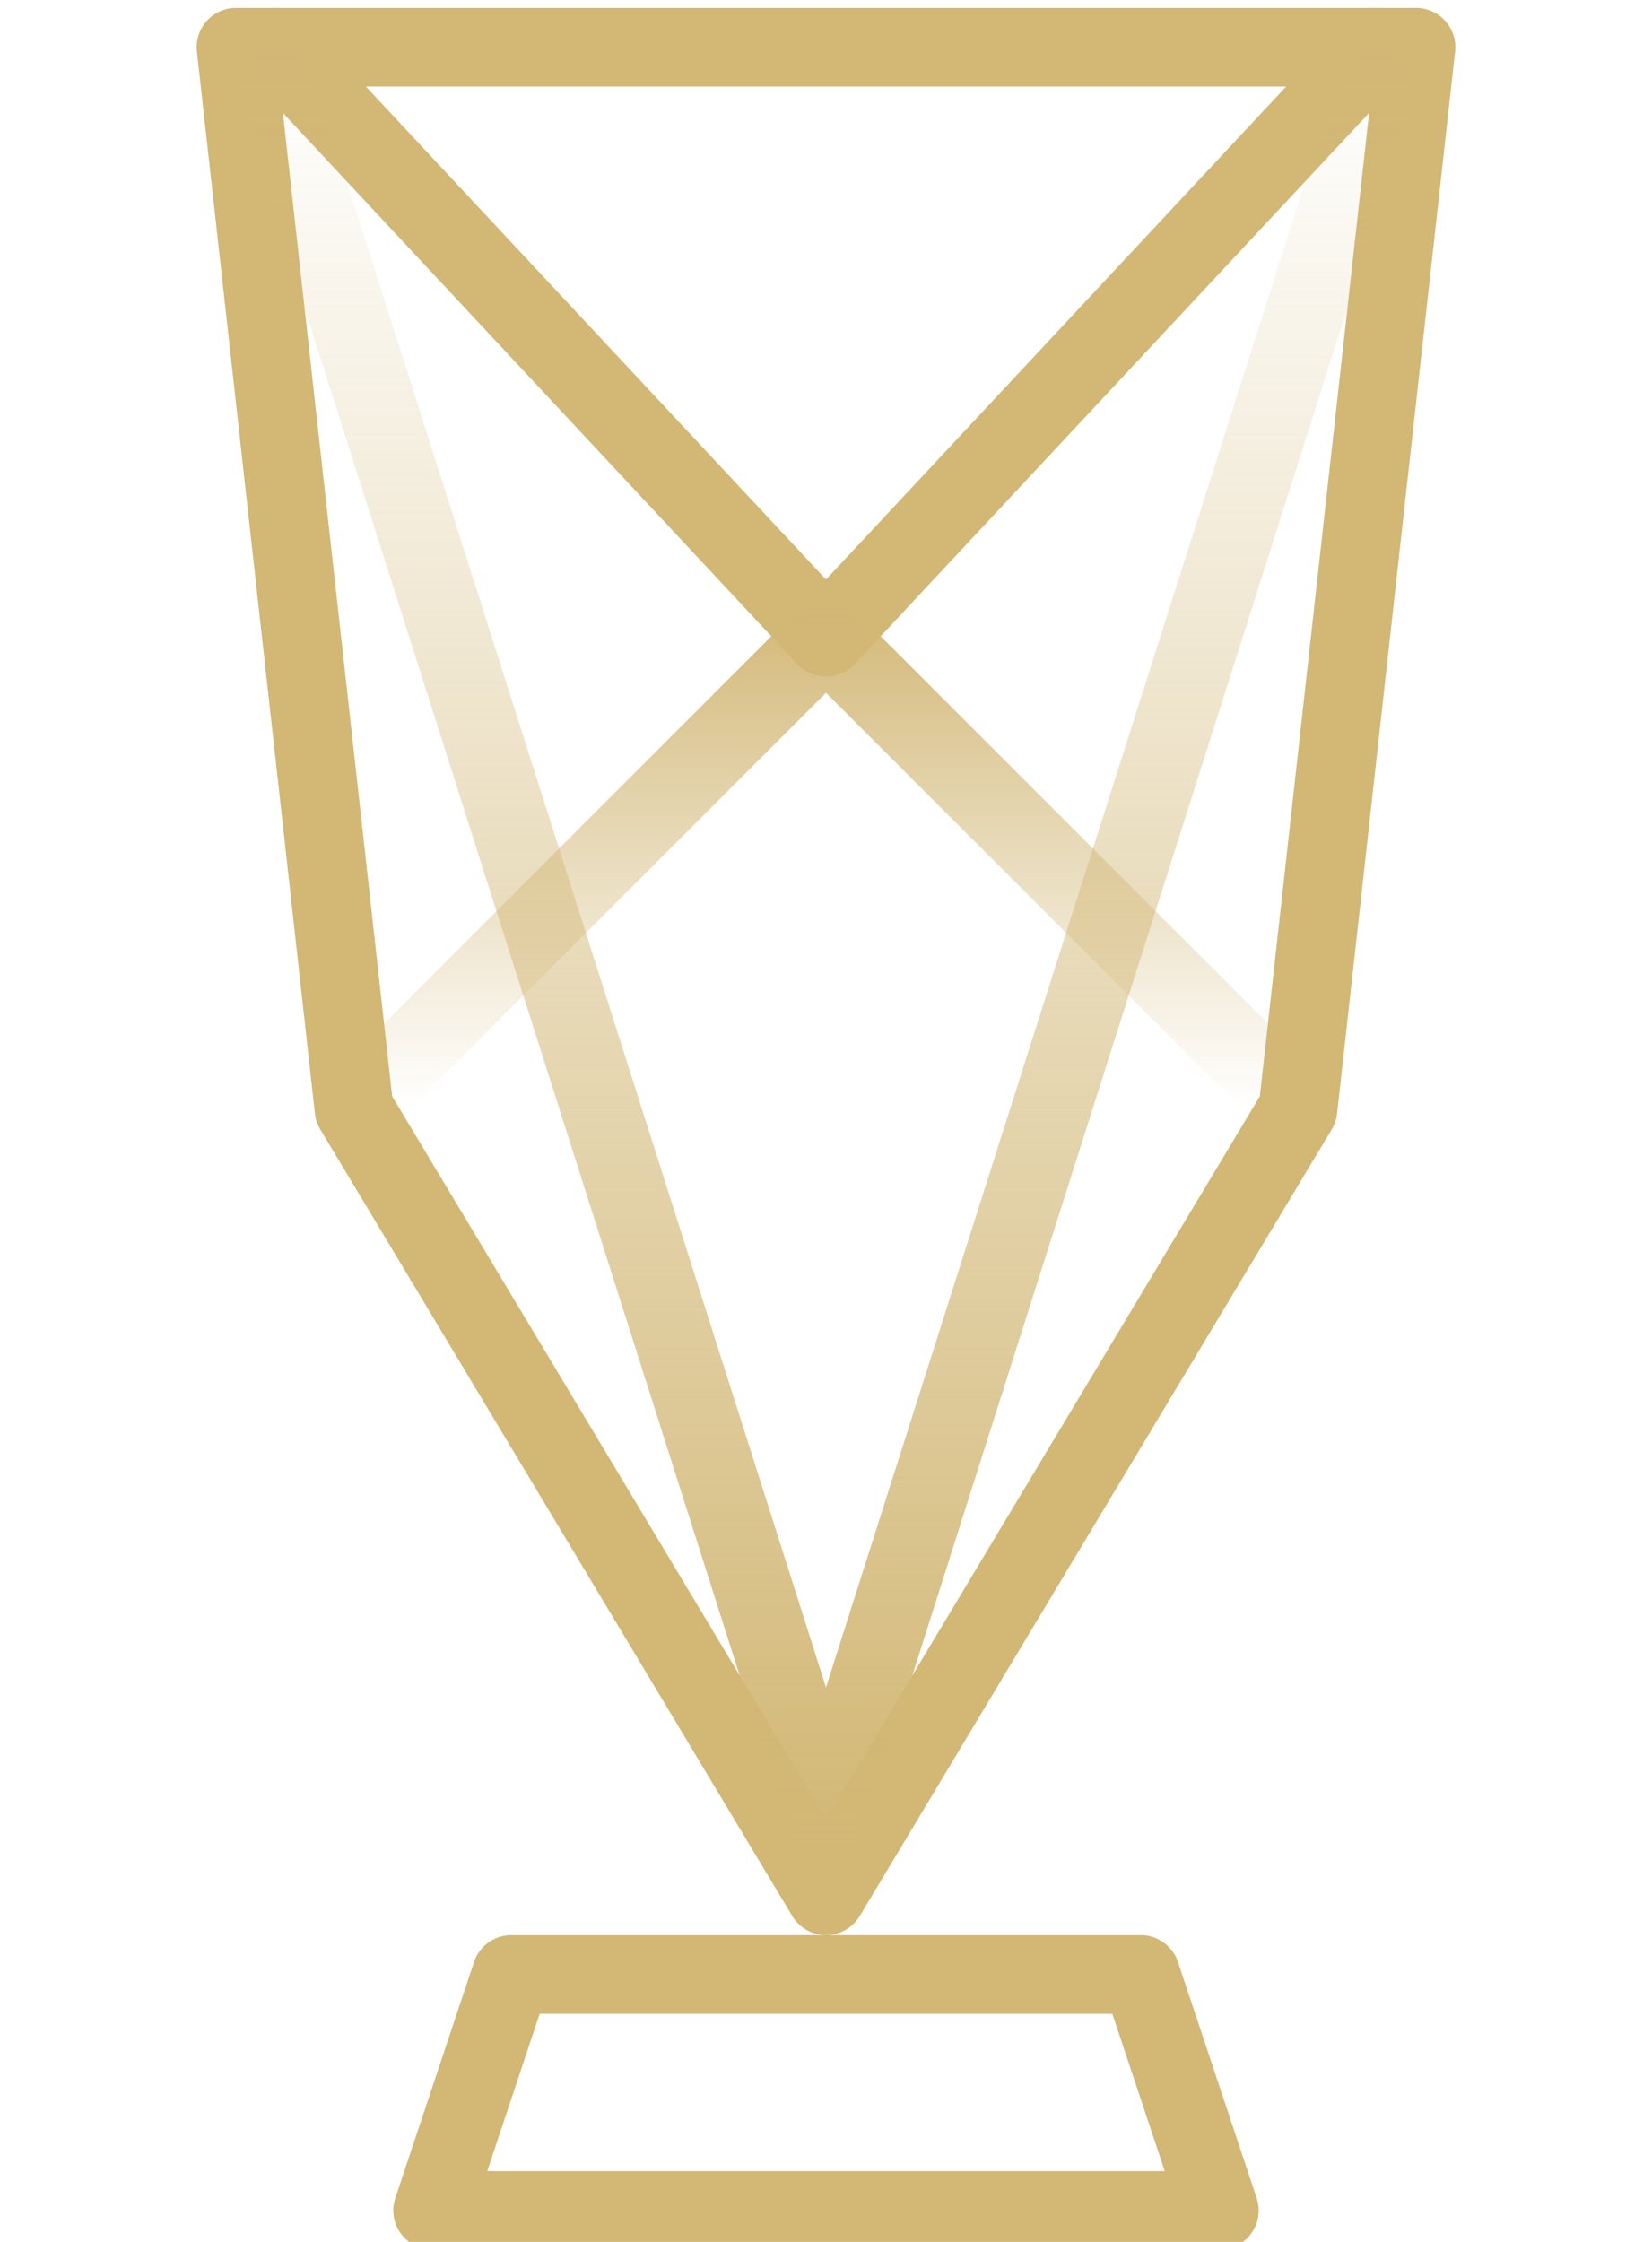<svg xmlns="http://www.w3.org/2000/svg" viewBox="0 0 42 57"><path fill="none" stroke="#d2b775" stroke-width="2" stroke-linecap="round" stroke-linejoin="round" stroke-miterlimit="10" d="M21 48.2l12-20 3-27H6l3 27zm10 8H11l2-6h16z"/><path fill="none" stroke="#d2b775" stroke-width="2" stroke-linecap="round" stroke-linejoin="round" stroke-miterlimit="10" d="M7 1.2l14 15 14-15"/><linearGradient id="a" gradientUnits="userSpaceOnUse" x1="21" y1="1.167" x2="21" y2="47.167"><stop offset="0" stop-color="#d2b775" stop-opacity="0"/><stop offset="1" stop-color="#d2b775"/></linearGradient><path fill="none" stroke="url(#a)" stroke-width="2" stroke-linecap="round" stroke-linejoin="round" stroke-miterlimit="10" d="M7 2.2l14 44 14-44"/><linearGradient id="b" gradientUnits="userSpaceOnUse" x1="21" y1="28.167" x2="21" y2="15.167"><stop offset="0" stop-color="#d2b775" stop-opacity="0"/><stop offset="1" stop-color="#d2b775"/></linearGradient><path fill="none" stroke="url(#b)" stroke-width="2" stroke-linecap="round" stroke-linejoin="round" stroke-miterlimit="10" d="M10 27.2l11-11 11 11"/></svg>